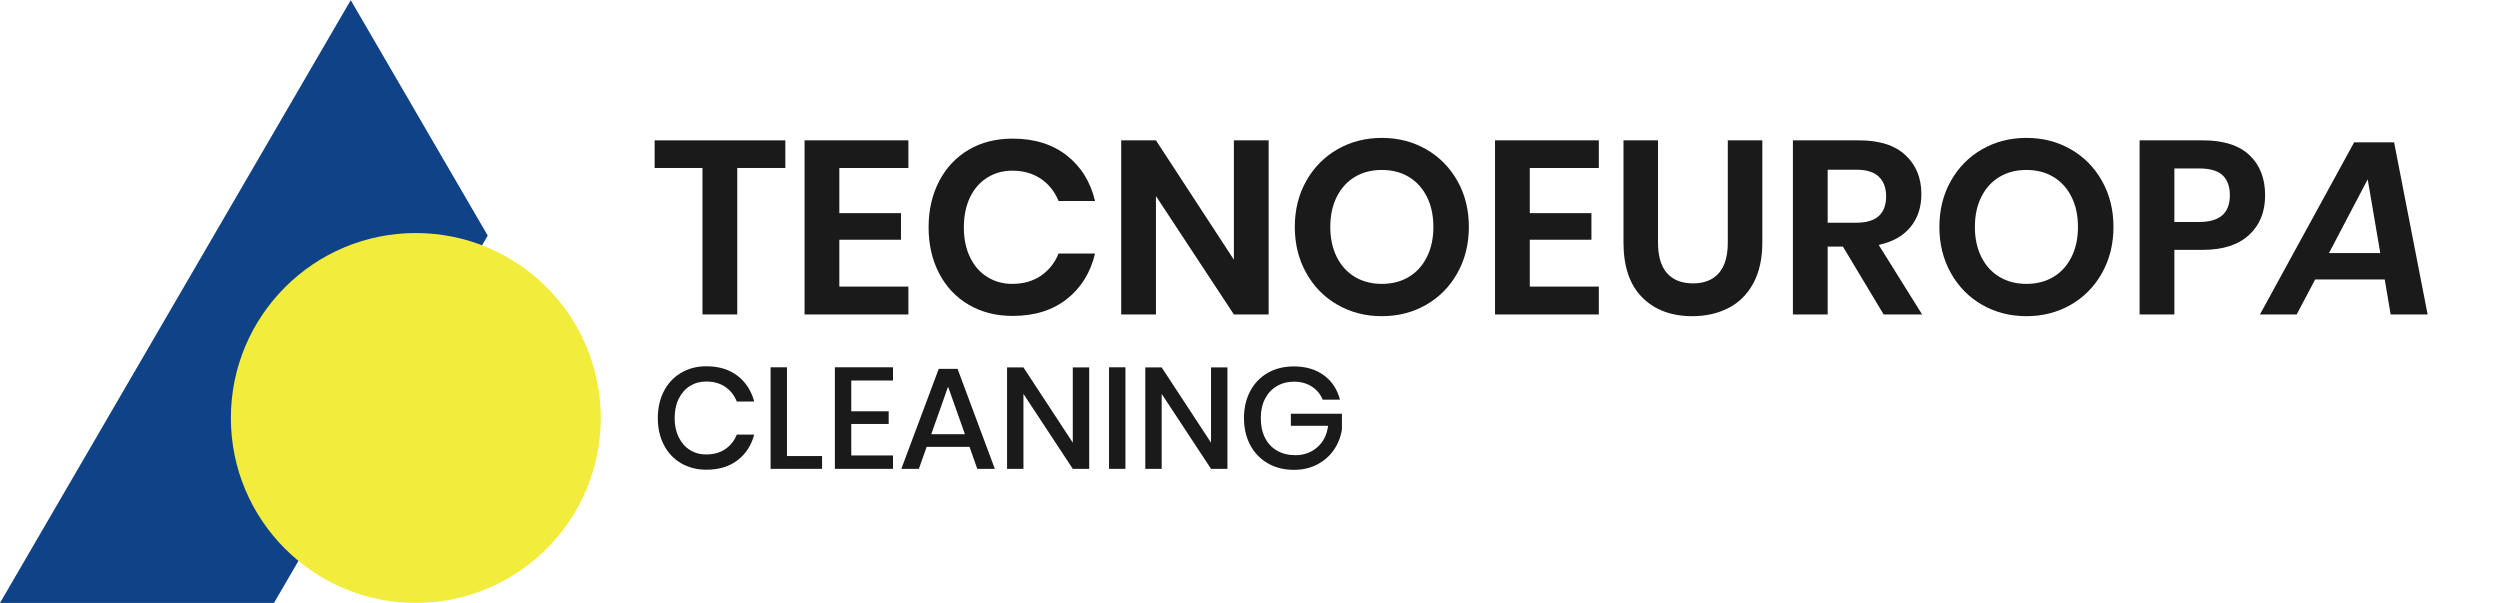 <?xml version="1.0" encoding="UTF-8" standalone="no"?> <svg xmlns:dc="http://purl.org/dc/elements/1.1/" xmlns:cc="http://creativecommons.org/ns#" xmlns:rdf="http://www.w3.org/1999/02/22-rdf-syntax-ns#" xmlns:svg="http://www.w3.org/2000/svg" xmlns="http://www.w3.org/2000/svg" viewBox="0 0 486.512 117.333" height="117.333" width="486.512" xml:space="preserve" id="svg815" version="1.1"><defs id="defs819"><clipPath id="clipPath835"><path id="path833" d="M 0,88 H 364.884 V 0 H 0 Z"></path></clipPath></defs><g transform="matrix(1.333,0,0,-1.333,0,117.333)" id="g823"><g transform="translate(51.205,88)" id="g825"><path id="path827" style="fill:#0f4286;fill-opacity:1;fill-rule:nonzero;stroke:none" d="M 0,0 -51.205,-87.999 V -88 h 40 L 20,-34.372 Z"></path></g><g id="g829"><g clip-path="url(#clipPath835)" id="g831"><g transform="translate(87.705,27)" id="g837"><path id="path839" style="fill:#f2ed3d;fill-opacity:1;fill-rule:nonzero;stroke:none" d="m 0,0 c 0,-14.912 -12.088,-27 -27,-27 -14.912,0 -27,12.088 -27,27 0,14.912 12.088,27 27,27 C -12.088,27 0,14.912 0,0"></path></g><g transform="translate(114.651,67.531)" id="g841"><path id="path843" style="fill:#1a1a1a;fill-opacity:1;fill-rule:nonzero;stroke:none" d="m 0,0 v -4.032 h -7.021 v -21.384 h -5.076 V -4.032 H -19.08 V 0 Z"></path></g><g transform="translate(122.535,63.499)" id="g845"><path id="path847" style="fill:#1a1a1a;fill-opacity:1;fill-rule:nonzero;stroke:none" d="m 0,0 v -6.588 h 9 v -3.888 H 0 v -6.839 h 10.08 v -4.069 H -5.076 V 4.032 H 10.08 V 0 Z"></path></g><g transform="translate(155.726,65.335)" id="g849"><path id="path851" style="fill:#1a1a1a;fill-opacity:1;fill-rule:nonzero;stroke:none" d="m 0,0 c 2.088,-1.632 3.469,-3.852 4.141,-6.66 h -5.328 c -0.553,1.368 -1.411,2.448 -2.575,3.24 -1.164,0.792 -2.562,1.189 -4.193,1.189 -1.345,0 -2.557,-0.337 -3.637,-1.008 -1.08,-0.673 -1.92,-1.633 -2.519,-2.881 -0.6,-1.248 -0.901,-2.712 -0.901,-4.392 0,-1.656 0.301,-3.108 0.901,-4.356 0.599,-1.248 1.439,-2.208 2.519,-2.88 1.08,-0.672 2.292,-1.008 3.637,-1.008 1.631,0 3.029,0.397 4.193,1.189 1.164,0.792 2.022,1.872 2.575,3.239 H 4.141 C 3.469,-17.136 2.088,-19.355 0,-20.987 c -2.088,-1.633 -4.715,-2.449 -7.883,-2.449 -2.425,0 -4.566,0.546 -6.427,1.638 -1.86,1.092 -3.299,2.622 -4.319,4.59 -1.021,1.968 -1.53,4.2 -1.53,6.696 0,2.52 0.509,4.764 1.53,6.733 1.02,1.967 2.453,3.497 4.302,4.59 1.848,1.091 3.995,1.637 6.444,1.637 C -4.715,2.448 -2.088,1.632 0,0"></path></g><g transform="translate(185.21,42.115)" id="g853"><path id="path855" style="fill:#1a1a1a;fill-opacity:1;fill-rule:nonzero;stroke:none" d="M 0,0 H -5.076 L -16.452,17.28 V 0 h -5.075 v 25.416 h 5.075 L -5.076,7.992 V 25.416 H 0 Z"></path></g><g transform="translate(197.81,62.203)" id="g857"><path id="path859" style="fill:#1a1a1a;fill-opacity:1;fill-rule:nonzero;stroke:none" d="M 0,0 C -1.129,-0.672 -2.01,-1.638 -2.646,-2.897 -3.282,-4.158 -3.6,-5.628 -3.6,-7.308 c 0,-1.68 0.318,-3.15 0.954,-4.41 0.636,-1.26 1.517,-2.226 2.646,-2.898 1.128,-0.672 2.436,-1.008 3.924,-1.008 1.488,0 2.796,0.336 3.924,1.008 1.128,0.672 2.01,1.638 2.646,2.898 0.636,1.26 0.954,2.73 0.954,4.41 0,1.68 -0.318,3.15 -0.954,4.411 C 9.858,-1.638 8.976,-0.672 7.848,0 6.72,0.672 5.412,1.008 3.924,1.008 2.436,1.008 1.128,0.672 0,0 m 10.386,4.032 c 1.931,-1.104 3.456,-2.646 4.572,-4.626 1.116,-1.98 1.674,-4.218 1.674,-6.714 0,-2.497 -0.558,-4.74 -1.674,-6.732 -1.116,-1.992 -2.641,-3.54 -4.572,-4.644 -1.932,-1.104 -4.086,-1.656 -6.462,-1.656 -2.375,0 -4.53,0.552 -6.462,1.656 -1.933,1.104 -3.456,2.652 -4.571,4.644 -1.118,1.992 -1.674,4.235 -1.674,6.732 0,2.496 0.556,4.734 1.674,6.714 1.115,1.98 2.638,3.522 4.571,4.626 1.932,1.104 4.087,1.656 6.462,1.656 2.376,0 4.53,-0.552 6.462,-1.656"></path></g><g transform="translate(223.333,63.499)" id="g861"><path id="path863" style="fill:#1a1a1a;fill-opacity:1;fill-rule:nonzero;stroke:none" d="m 0,0 v -6.588 h 9 v -3.888 H 0 v -6.839 h 10.08 v -4.069 H -5.076 V 4.032 H 10.08 V 0 Z"></path></g><g transform="translate(242.054,67.531)" id="g865"><path id="path867" style="fill:#1a1a1a;fill-opacity:1;fill-rule:nonzero;stroke:none" d="m 0,0 v -14.904 c 0,-1.992 0.437,-3.487 1.313,-4.482 0.876,-0.996 2.143,-1.494 3.798,-1.494 1.632,0 2.886,0.498 3.763,1.494 0.876,0.995 1.314,2.49 1.314,4.482 V 0 h 5.04 v -14.904 c 0,-2.353 -0.438,-4.338 -1.314,-5.958 -0.877,-1.62 -2.088,-2.826 -3.637,-3.618 -1.548,-0.792 -3.305,-1.188 -5.273,-1.188 -3.048,0 -5.484,0.912 -7.308,2.736 -1.824,1.824 -2.736,4.5 -2.736,8.028 L -5.04,0 Z"></path></g><g transform="translate(266.822,55.507)" id="g869"><path id="path871" style="fill:#1a1a1a;fill-opacity:1;fill-rule:nonzero;stroke:none" d="M 0,0 H 4.176 C 7.08,0 8.532,1.284 8.532,3.853 8.532,5.076 8.178,6.03 7.47,6.715 6.762,7.398 5.664,7.74 4.176,7.74 H 0 Z m 8.172,-13.392 -5.94,9.901 H 0 v -9.901 h -5.076 v 25.416 h 9.684 c 2.953,0 5.203,-0.719 6.75,-2.16 1.548,-1.439 2.322,-3.336 2.322,-5.687 0,-1.921 -0.534,-3.529 -1.602,-4.824 -1.068,-1.296 -2.61,-2.161 -4.626,-2.592 l 6.336,-10.153 z"></path></g><g transform="translate(291.914,62.203)" id="g873"><path id="path875" style="fill:#1a1a1a;fill-opacity:1;fill-rule:nonzero;stroke:none" d="M 0,0 C -1.128,-0.672 -2.011,-1.638 -2.646,-2.897 -3.282,-4.158 -3.6,-5.628 -3.6,-7.308 c 0,-1.68 0.318,-3.15 0.954,-4.41 0.635,-1.26 1.518,-2.226 2.646,-2.898 1.128,-0.672 2.436,-1.008 3.924,-1.008 1.488,0 2.796,0.336 3.924,1.008 1.128,0.672 2.01,1.638 2.646,2.898 0.636,1.26 0.954,2.73 0.954,4.41 0,1.68 -0.318,3.15 -0.954,4.411 C 9.858,-1.638 8.976,-0.672 7.848,0 6.72,0.672 5.412,1.008 3.924,1.008 2.436,1.008 1.128,0.672 0,0 m 10.386,4.032 c 1.931,-1.104 3.456,-2.646 4.572,-4.626 1.116,-1.98 1.674,-4.218 1.674,-6.714 0,-2.497 -0.558,-4.74 -1.674,-6.732 -1.116,-1.992 -2.641,-3.54 -4.572,-4.644 -1.932,-1.104 -4.086,-1.656 -6.462,-1.656 -2.376,0 -4.53,0.552 -6.462,1.656 -1.932,1.104 -3.456,2.652 -4.572,4.644 -1.116,1.992 -1.674,4.235 -1.674,6.732 0,2.496 0.558,4.734 1.674,6.714 1.116,1.98 2.64,3.522 4.572,4.626 1.932,1.104 4.086,1.656 6.462,1.656 2.376,0 4.53,-0.552 6.462,-1.656"></path></g><g transform="translate(325.538,59.503)" id="g877"><path id="path879" style="fill:#1a1a1a;fill-opacity:1;fill-rule:nonzero;stroke:none" d="m 0,0 c 0,1.272 -0.349,2.244 -1.045,2.916 -0.696,0.672 -1.836,1.008 -3.42,1.008 h -3.636 v -7.812 h 3.636 C -1.489,-3.888 0,-2.592 0,0 m -8.101,-7.956 v -9.432 h -5.076 V 8.028 h 9.252 c 3,0 5.262,-0.719 6.786,-2.16 C 4.386,4.429 5.147,2.472 5.147,0 c 0,-2.424 -0.786,-4.355 -2.358,-5.796 -1.571,-1.439 -3.81,-2.16 -6.714,-2.16 z"></path></g><g transform="translate(347.497,51.079)" id="g881"><path id="path883" style="fill:#1a1a1a;fill-opacity:1;fill-rule:nonzero;stroke:none" d="M 0,0 -1.836,10.764 -7.487,0 Z M 0.648,-3.852 H -9.504 l -2.7,-5.112 h -5.363 L -3.815,16.164 H 2.017 L 6.912,-8.964 H 1.513 Z"></path></g><g transform="translate(107.668,33.162)" id="g885"><path id="path887" style="fill:#1a1a1a;fill-opacity:1;fill-rule:nonzero;stroke:none" d="m 0,0 c 1.203,-0.924 2.016,-2.177 2.436,-3.759 h -2.541 c -0.35,0.896 -0.907,1.607 -1.67,2.132 -0.763,0.524 -1.698,0.787 -2.803,0.787 -0.883,0 -1.67,-0.217 -2.363,-0.65 -0.694,-0.435 -1.239,-1.054 -1.638,-1.86 -0.4,-0.804 -0.599,-1.746 -0.599,-2.824 0,-1.063 0.199,-1.998 0.599,-2.804 0.399,-0.804 0.944,-1.424 1.638,-1.858 0.693,-0.434 1.48,-0.65 2.363,-0.65 1.105,0 2.04,0.261 2.803,0.787 0.763,0.525 1.32,1.228 1.67,2.11 H 2.436 C 2.016,-10.171 1.203,-11.42 0,-12.337 c -1.205,-0.917 -2.717,-1.376 -4.537,-1.376 -1.4,0 -2.639,0.318 -3.717,0.956 -1.078,0.637 -1.91,1.526 -2.498,2.667 -0.589,1.141 -0.883,2.446 -0.883,3.916 0,1.47 0.294,2.776 0.883,3.917 0.588,1.141 1.42,2.033 2.498,2.677 1.078,0.644 2.317,0.967 3.717,0.967 C -2.717,1.387 -1.205,0.925 0,0"></path></g><g transform="translate(114.89,21.444)" id="g889"><path id="path891" style="fill:#1a1a1a;fill-opacity:1;fill-rule:nonzero;stroke:none" d="M 0,0 H 5.124 V -1.869 H -2.394 V 12.957 H 0 Z"></path></g><g transform="translate(124.277,32.47)" id="g893"><path id="path895" style="fill:#1a1a1a;fill-opacity:1;fill-rule:nonzero;stroke:none" d="M 0,0 V -4.494 H 5.461 V -6.343 H 0 v -4.598 h 6.091 v -1.954 H -2.393 V 1.932 H 6.091 V 0 Z"></path></g><g transform="translate(140.868,24.637)" id="g897"><path id="path899" style="fill:#1a1a1a;fill-opacity:1;fill-rule:nonzero;stroke:none" d="M 0,0 -2.457,6.93 -4.914,0 Z M 0.672,-1.849 H -5.586 L -6.72,-5.062 h -2.562 l 5.46,14.596 h 2.751 L 4.368,-5.062 H 1.806 Z"></path></g><g transform="translate(159.011,19.575)" id="g901"><path id="path903" style="fill:#1a1a1a;fill-opacity:1;fill-rule:nonzero;stroke:none" d="M 0,0 H -2.395 L -9.598,10.941 V 0 h -2.392 v 14.806 h 2.392 L -2.395,3.822 V 14.806 H 0 Z"></path></g><path id="path905" style="fill:#1a1a1a;fill-opacity:1;fill-rule:nonzero;stroke:none" d="m 164.303,19.575 h -2.394 v 14.826 h 2.394 z"></path><g transform="translate(179.193,19.575)" id="g907"><path id="path909" style="fill:#1a1a1a;fill-opacity:1;fill-rule:nonzero;stroke:none" d="M 0,0 H -2.395 L -9.598,10.941 V 0 h -2.393 v 14.806 h 2.393 L -2.395,3.822 V 14.806 H 0 Z"></path></g><g transform="translate(193.283,33.226)" id="g911"><path id="path913" style="fill:#1a1a1a;fill-opacity:1;fill-rule:nonzero;stroke:none" d="m 0,0 c 1.176,-0.868 1.953,-2.051 2.332,-3.549 h -2.52 c -0.323,0.798 -0.851,1.435 -1.585,1.911 -0.737,0.476 -1.608,0.714 -2.616,0.714 -0.923,0 -1.754,-0.218 -2.488,-0.651 -0.735,-0.434 -1.31,-1.05 -1.723,-1.848 -0.412,-0.798 -0.619,-1.736 -0.619,-2.814 0,-1.134 0.21,-2.108 0.631,-2.919 0.42,-0.812 1.011,-1.432 1.774,-1.859 0.763,-0.426 1.648,-0.64 2.656,-0.64 1.232,0 2.289,0.382 3.172,1.144 0.882,0.763 1.414,1.81 1.595,3.14 H -4.83 v 1.764 H 2.625 V -7.896 C 2.457,-8.988 2.068,-9.979 1.46,-10.867 c -0.608,-0.89 -1.414,-1.6 -2.415,-2.132 -1.001,-0.532 -2.146,-0.798 -3.434,-0.798 -1.441,0 -2.716,0.321 -3.822,0.966 -1.105,0.643 -1.96,1.536 -2.561,2.678 -0.603,1.14 -0.904,2.446 -0.904,3.916 0,1.469 0.301,2.775 0.904,3.917 0.601,1.14 1.452,2.029 2.551,2.667 1.099,0.636 2.369,0.955 3.811,0.955 C -2.646,1.302 -1.176,0.868 0,0"></path></g></g></g></g></svg> 